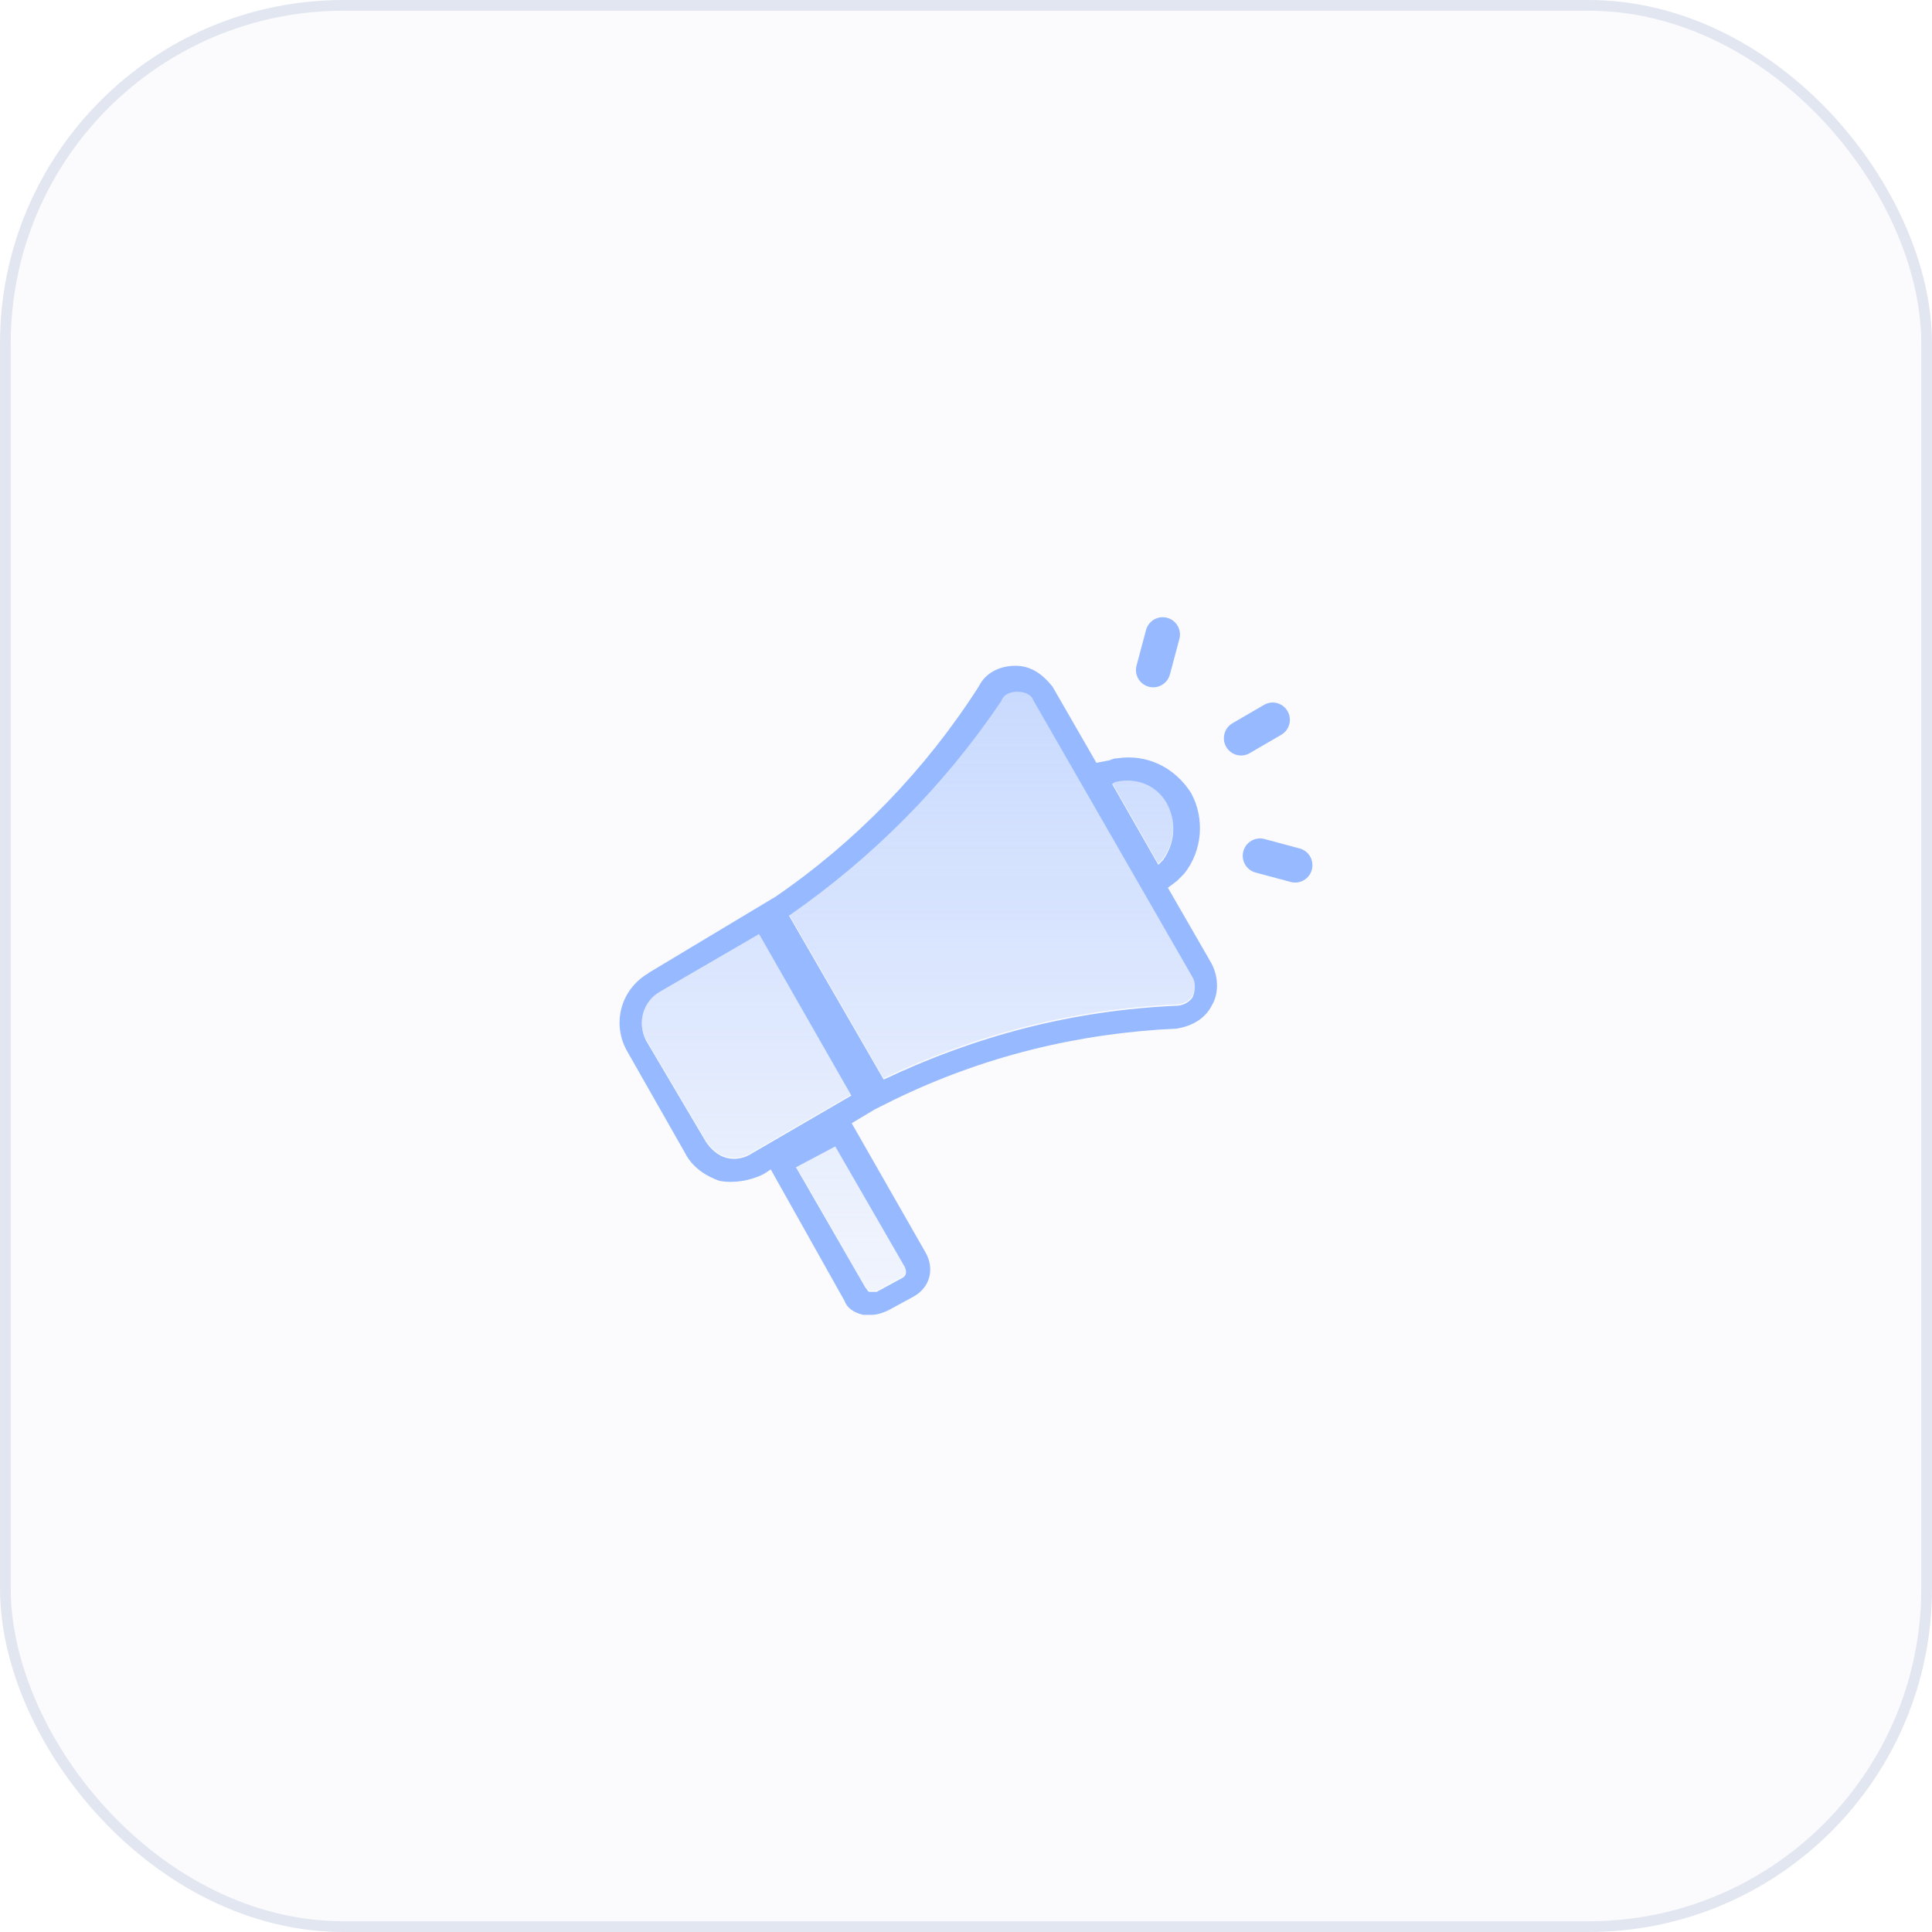 <?xml version="1.0" encoding="UTF-8"?><svg id="Layer_1" xmlns="http://www.w3.org/2000/svg" xmlns:xlink="http://www.w3.org/1999/xlink" viewBox="0 0 180 180"><defs><style>.cls-1{fill:rgba(226,230,241,.15);stroke:#e2e6f1;}.cls-2{fill:url(#linear-gradient);}.cls-3{fill:#96b9ff;fill-rule:evenodd;}</style><linearGradient id="linear-gradient" x1="85.54" y1="117.67" x2="85.54" y2="61.76" gradientTransform="translate(0 182) scale(1 -1)" gradientUnits="userSpaceOnUse"><stop offset="0" stop-color="#96b9ff" stop-opacity=".5"/><stop offset="1" stop-color="#96b9ff" stop-opacity=".1"/></linearGradient></defs><rect class="cls-1" x=".5" y=".5" width="179" height="179" rx="31.5" ry="31.5"/><path class="cls-2" d="M74.15,108.63l6.45,11.18c.22,.22,.22,.43,.43,.43h.65l2.37-1.29c.43-.22,.43-.65,.22-1.08l-6.45-11.18-3.66,1.94Zm-12.69-16.34c-1.51,.86-2.15,2.8-1.29,4.52l5.59,9.46c.43,.65,1.08,1.29,1.94,1.51,.86,.21,1.72,0,2.37-.43l9.25-5.38-8.6-15.05-9.25,5.38Zm12.04-7.1l8.82,15.27c8.6-4.09,17.63-6.45,27.31-6.88,.65,0,1.29-.43,1.51-.86,.22-.65,.22-1.29,0-1.72l-14.84-25.81c-.22-.65-.86-.86-1.51-.86s-1.29,.22-1.51,.86c-5.38,7.96-12.04,14.62-19.78,20Zm30.11-12.26l4.3,7.53q.22-.22,.43-.43c1.08-1.51,1.29-3.44,.43-5.16-.86-1.72-2.8-2.58-4.73-2.15,0,0-.22,0-.43,.22Z"/><path class="cls-3" d="M109.88,59.53c.23-.86-.28-1.74-1.14-1.97-.86-.23-1.74,.28-1.97,1.15l-.88,3.3c-.23,.86,.28,1.74,1.14,1.97,.86,.23,1.74-.28,1.97-1.15l.88-3.3Zm-49.48,31.15c-2.58,1.51-3.44,4.73-1.94,7.31l5.38,9.46c.65,1.29,1.94,2.15,3.23,2.58,1.29,.22,2.8,0,4.09-.65l.65-.43,6.88,12.26c.22,.65,.86,1.08,1.72,1.29h.86c.43,0,1.08-.21,1.51-.43l2.37-1.29c1.51-.86,1.94-2.58,1.08-4.09l-6.88-12.04,2.15-1.29,1.72-.86c8.39-4.09,17.2-6.24,26.45-6.67,1.29-.22,2.58-.86,3.23-2.15,.65-1.08,.65-2.58,0-3.87l-4.09-7.1,.86-.65,.65-.65c1.72-2.15,1.94-5.16,.65-7.53-1.51-2.37-4.09-3.66-6.88-3.23-.25,0-.43,.07-.58,.13-.1,.04-.19,.08-.28,.08l-1.08,.21-4.09-7.1c-.86-1.08-1.94-1.94-3.44-1.94s-2.8,.65-3.44,1.94c-4.95,7.74-11.4,14.41-18.92,19.57l-11.83,7.1Zm20.21,29.25l-6.45-11.18,3.66-1.94,6.45,11.18c.22,.43,.22,.86-.22,1.08l-2.37,1.29h-.65c-.13,0-.18-.08-.25-.2-.04-.07-.09-.15-.18-.23Zm-20.43-23.01c-.86-1.72-.22-3.66,1.29-4.52l9.25-5.38,8.6,15.05-9.25,5.38c-.65,.43-1.51,.65-2.37,.43-.86-.22-1.51-.86-1.94-1.51l-5.59-9.46Zm22.15,3.66l-8.82-15.27c7.74-5.38,14.41-12.04,19.78-20,.22-.65,.86-.86,1.51-.86s1.29,.22,1.51,.86l14.84,25.81c.22,.43,.22,1.08,0,1.72-.22,.43-.86,.86-1.51,.86-9.68,.43-18.71,2.8-27.31,6.88Zm25.59-20l-4.3-7.53c.22-.22,.43-.22,.43-.22,1.94-.43,3.87,.43,4.73,2.15,.86,1.72,.65,3.66-.43,5.16l-.43,.43Zm14.3,.45c.23-.86-.27-1.75-1.13-1.98l-3.28-.88c-.86-.23-1.74,.28-1.97,1.14-.23,.86,.27,1.74,1.13,1.98l3.28,.88c.86,.23,1.74-.28,1.97-1.14Zm-2.85-12.57c.77-.45,1.03-1.43,.59-2.2-.44-.77-1.43-1.04-2.19-.59l-2.94,1.71c-.77,.45-1.03,1.43-.59,2.2,.44,.77,1.43,1.04,2.19,.59l2.94-1.71Z"/></svg>